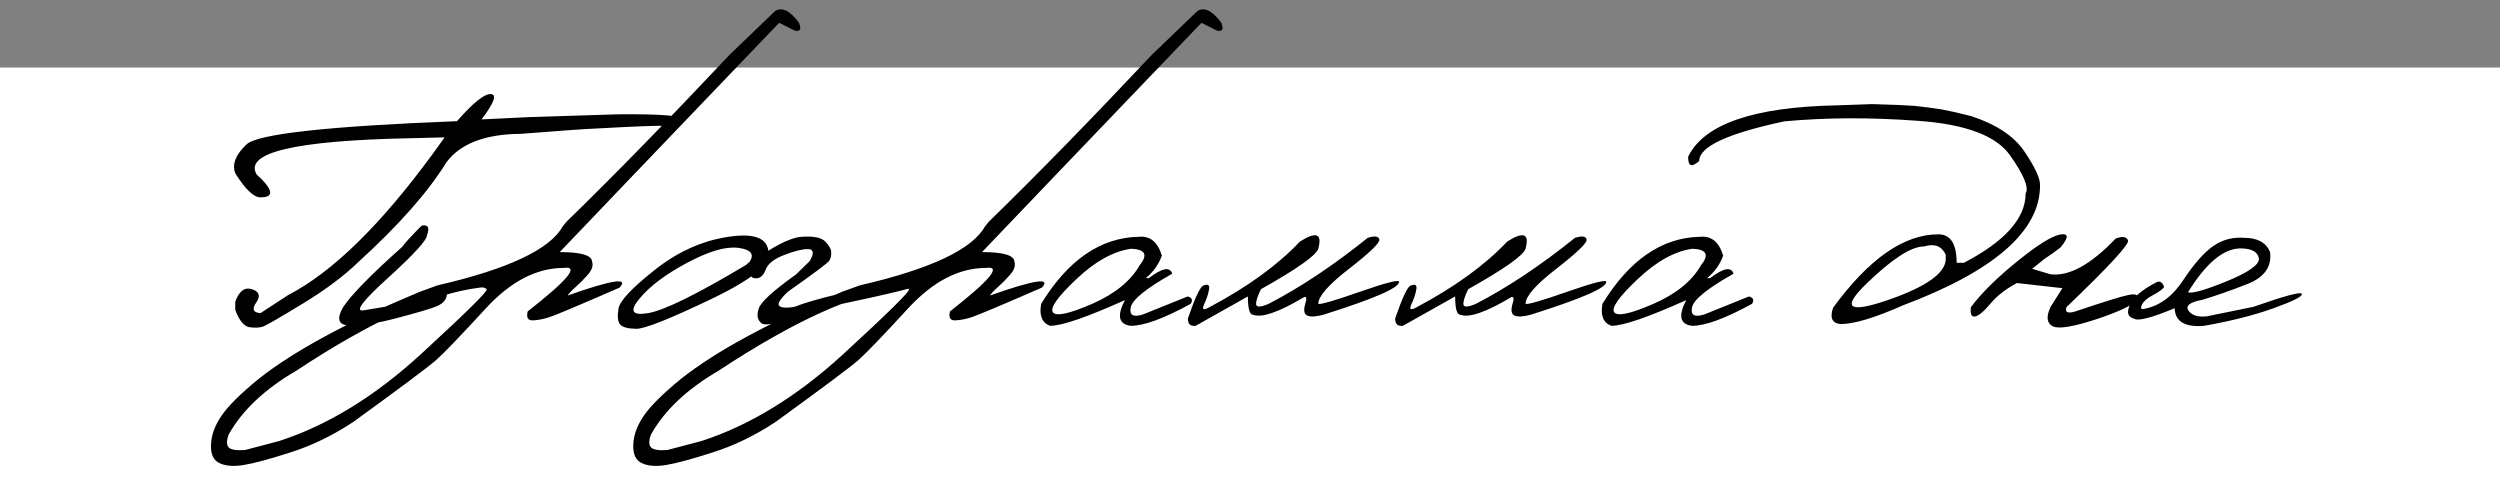 <?xml version="1.0" encoding="UTF-8"?> <svg xmlns="http://www.w3.org/2000/svg" width="333" height="65" viewBox="0 0 333 65" fill="none"><rect x="0" y="0" width="333" height="65" fill="#808080" stroke="none"/><rect y="9" width="333" height="56" fill="white"></rect><path d="M65.367 12.531C66.227 12.562 65.82 13.688 64.148 15.906L70.406 15.602L82.242 15.227C88.148 15.164 91.102 15.422 91.102 16C91.117 16.562 90.609 16.82 89.578 16.773C88.547 16.711 86.305 16.766 82.852 16.938C79.414 17.094 76.461 17.273 73.992 17.477L69.375 17.828C64.625 17.859 61.32 19.125 59.461 21.625C57.008 25.594 53.086 30.031 47.695 34.938C45.805 36.766 43.359 38.594 40.359 40.422C37.359 42.25 35.609 43.266 35.109 43.469C34.625 43.656 34 43.695 33.234 43.586C32.484 43.461 31.852 42.688 31.336 41.266V40.188C31.852 38.766 32.594 38.211 33.562 38.523C34.547 38.836 34.734 39.43 34.125 40.305C33.531 41.164 33.719 41.633 34.688 41.711L38.391 39.297C44.25 36.266 50.648 30.023 57.586 20.57L59.227 18.297L54.516 18.414C39.297 18.727 32.516 20.328 34.172 23.219C36.406 25.266 36.578 26.289 34.688 26.289C33.797 26.289 32.68 25.219 31.336 23.078C30.883 21.891 31.383 20.609 32.836 19.234C34.305 17.844 43.648 16.812 60.867 16.141C63.023 13.688 64.523 12.484 65.367 12.531ZM56.156 30.062C57.016 29.875 57.258 30.289 56.883 31.305C56.883 31.961 55.164 33.852 51.727 36.977C48.289 40.086 47.195 41.539 48.445 41.336C49.695 41.117 50.859 40.922 51.938 40.75C53.031 40.562 54.445 40.133 56.18 39.461L57.586 38.922C58.977 38.625 59.617 38.773 59.508 39.367C59.414 39.961 58.984 40.43 58.219 40.773C57.453 41.102 55.578 41.656 52.594 42.438C49.797 43.156 47.727 43.461 46.383 43.352C45.055 43.242 44.828 42.43 45.703 40.914C46.797 39.258 49.414 36.586 53.555 32.898C53.93 32.367 54.797 31.422 56.156 30.062ZM103.242 1.469C104.164 0.891 105.227 1.414 106.43 3.039C106.773 3.867 106.594 4.219 105.891 4.094L103.781 3.039L84.117 23.57L74.555 33.578C77.383 33.578 78.82 34 78.867 34.844C79.039 35.375 78.859 35.945 78.328 36.555C77.797 37.164 77.25 37.719 76.688 38.219C76.125 38.719 75.766 39.102 75.609 39.367C81.516 37.273 83.82 36.922 82.523 38.312C77.07 40.688 73.953 42 73.172 42.25C72.406 42.5 71.68 42.641 70.992 42.672C70.32 42.703 70.086 42.305 70.289 41.477C75.633 37.305 77.227 35.375 75.07 35.688C71.461 35.688 67.992 37.5 64.664 41.125C61.336 44.75 59.133 47.039 58.055 47.992C56.977 48.93 53.336 51.648 47.133 56.148C44.383 57.977 41.578 59.344 38.719 60.25C35.844 61.172 33.758 61.734 32.461 61.938C31.148 62.156 30.086 62.078 29.273 61.703C28.445 61.344 28.055 60.523 28.102 59.242C28.148 57.961 28.617 56.672 29.508 55.375C30.383 54.078 32.047 52.43 34.5 50.43C39.188 46.727 46.336 42.867 55.945 38.852L58.289 38.008C67.695 35.836 73.25 33.219 74.953 30.156L75.469 29.523C81.766 23.398 88.992 16 97.148 7.328L103.242 1.469ZM30.469 59.594C30.766 59.906 31.484 60.023 32.625 59.945L37.172 58.75C43.625 56.656 49.906 52.812 56.016 47.219C62.109 41.625 65.047 38.727 64.828 38.523C64.609 38.305 64.305 38.234 63.914 38.312C57.68 39.047 49.531 42.734 39.469 49.375C35.266 51.828 32.266 54.656 30.469 57.859C30.156 58.703 30.156 59.281 30.469 59.594ZM96.891 31.562C100.359 31.016 102.18 31.656 102.352 33.484C102.82 35.062 100.281 37.18 94.734 39.836C89.188 42.492 85.859 43.812 84.75 43.797C83.641 43.781 82.922 43.586 82.594 43.211C82.281 42.82 82.211 42.117 82.383 41.102C82.555 40.086 84.148 38.383 87.164 35.992C90.18 33.586 93.422 32.109 96.891 31.562ZM85.172 39.789C83.812 41.43 84.195 42.07 86.32 41.711C88.461 41.352 92.812 39.211 99.375 35.289L99.867 34.844C100.508 33.844 100 33.234 98.344 33.016C96.688 32.797 94.414 33.461 91.523 35.008C88.648 36.539 86.531 38.133 85.172 39.789ZM106.805 31.539C108.398 31.43 109.445 31.648 109.945 32.195C110.461 32.727 110.719 33.203 110.719 33.625C110.734 34.047 110.648 34.414 110.461 34.727C110.273 35.023 108.438 36.398 104.953 38.852C103.891 39.852 103.508 40.484 103.805 40.75C104.102 41 104.75 41.047 105.75 40.891C108.625 39.781 113.805 38.555 121.289 37.211C122.477 37.211 123.07 37.375 123.07 37.703C123.07 38.031 118.93 39.062 110.648 40.797C105.148 42.75 102.094 43.516 101.484 43.094C100.891 42.656 100.75 42 101.062 41.125C101.266 40.297 102.922 38.773 106.031 36.555L107.859 34.773C108.453 33.727 108.383 33.195 107.648 33.18C106.914 33.164 105.859 33.422 104.484 33.953C103.109 34.469 102.273 35.133 101.977 35.945C101.68 36.742 101.211 37.117 100.57 37.07C99.93 37.008 99.617 36.406 99.633 35.266C102.836 32.875 105.227 31.633 106.805 31.539ZM159.492 1.469C160.414 0.891 161.477 1.414 162.68 3.039C163.023 3.867 162.844 4.219 162.141 4.094L160.031 3.039L140.367 23.57L130.805 33.578C133.633 33.578 135.07 34 135.117 34.844C135.289 35.375 135.109 35.945 134.578 36.555C134.047 37.164 133.5 37.719 132.938 38.219C132.375 38.719 132.016 39.102 131.859 39.367C137.766 37.273 140.07 36.922 138.773 38.312C133.32 40.688 130.203 42 129.422 42.25C128.656 42.5 127.93 42.641 127.242 42.672C126.57 42.703 126.336 42.305 126.539 41.477C131.883 37.305 133.477 35.375 131.32 35.688C127.711 35.688 124.242 37.5 120.914 41.125C117.586 44.75 115.383 47.039 114.305 47.992C113.227 48.93 109.586 51.648 103.383 56.148C100.633 57.977 97.828 59.344 94.969 60.25C92.094 61.172 90.008 61.734 88.711 61.938C87.398 62.156 86.336 62.078 85.523 61.703C84.695 61.344 84.305 60.523 84.352 59.242C84.398 57.961 84.867 56.672 85.758 55.375C86.633 54.078 88.297 52.43 90.75 50.43C95.438 46.727 102.586 42.867 112.195 38.852L114.539 38.008C123.945 35.836 129.5 33.219 131.203 30.156L131.719 29.523C138.016 23.398 145.242 16 153.398 7.328L159.492 1.469ZM86.719 59.594C87.016 59.906 87.734 60.023 88.875 59.945L93.422 58.75C99.875 56.656 106.156 52.812 112.266 47.219C118.359 41.625 121.297 38.727 121.078 38.523C120.859 38.305 120.555 38.234 120.164 38.312C113.93 39.047 105.781 42.734 95.719 49.375C91.516 51.828 88.516 54.656 86.719 57.859C86.406 58.703 86.406 59.281 86.719 59.594ZM151.711 31.539C153.195 31.398 154.211 32.234 154.758 34.047C154.352 35.203 153.641 36.203 152.625 37.047H153.023C154.805 35.688 155.844 35.492 156.141 36.461C152.656 38.414 150.812 39.914 150.609 40.961C150.406 41.992 150.961 42.297 152.273 41.875L158.203 39.484C158.781 39.656 158.914 39.984 158.602 40.469C155.039 42.422 152.383 43.398 150.633 43.398C149.008 43.211 148.742 42.07 149.836 39.977C144.758 42.258 141.438 43.398 139.875 43.398C138.797 43.008 138.398 42.031 138.68 40.469C142.273 34.609 146.617 31.633 151.711 31.539ZM143.367 37.188C140.867 39.547 139.828 41.016 140.25 41.594C140.672 42.172 142.398 41.805 145.43 40.492C148.477 39.164 150.602 37.445 151.805 35.336C152.93 33.945 152.555 33.211 150.68 33.133C148.305 33.461 145.867 34.812 143.367 37.188ZM182.18 31.68C183.133 31.383 183.648 31.461 183.727 31.914C183.805 32.352 182.469 33.641 179.719 35.781C176.969 37.906 175.594 39.469 175.594 40.469C175.875 40.594 177.734 40.055 181.172 38.852C184.625 37.648 186.352 37.211 186.352 37.539C186.383 38.336 183.023 39.797 176.273 41.922C175.305 42.188 174.594 42.227 174.141 42.039C173.703 41.852 173.609 41.328 173.859 40.469C174.078 39.812 174.039 39.508 173.742 39.555C170.336 41.586 168.055 42.375 166.898 41.922C166.445 41.922 166.219 41.109 166.219 39.484L159.258 43.398C158.555 43.477 158.211 43.148 158.227 42.414C159.211 39.57 159.906 38.109 160.312 38.031C160.922 37.781 161.164 37.969 161.039 38.594C160.93 39.203 160.711 39.852 160.383 40.539C160.07 41.227 160.281 41.367 161.016 40.961C166.125 38.258 170.172 35.328 173.156 32.172C175.328 30.797 176.141 31.117 175.594 33.133C175.312 34.023 172.766 35.82 167.953 38.523C167.484 39.492 167.273 40.172 167.32 40.562C167.383 40.953 167.938 40.922 168.984 40.469C173.234 38.266 177.633 35.336 182.18 31.68ZM209.789 31.68C210.742 31.383 211.258 31.461 211.336 31.914C211.414 32.352 210.078 33.641 207.328 35.781C204.578 37.906 203.203 39.469 203.203 40.469C203.484 40.594 205.344 40.055 208.781 38.852C212.234 37.648 213.961 37.211 213.961 37.539C213.992 38.336 210.633 39.797 203.883 41.922C202.914 42.188 202.203 42.227 201.75 42.039C201.312 41.852 201.219 41.328 201.469 40.469C201.688 39.812 201.648 39.508 201.352 39.555C197.945 41.586 195.664 42.375 194.508 41.922C194.055 41.922 193.828 41.109 193.828 39.484L186.867 43.398C186.164 43.477 185.82 43.148 185.836 42.414C186.82 39.57 187.516 38.109 187.922 38.031C188.531 37.781 188.773 37.969 188.648 38.594C188.539 39.203 188.32 39.852 187.992 40.539C187.68 41.227 187.891 41.367 188.625 40.961C193.734 38.258 197.781 35.328 200.766 32.172C202.938 30.797 203.75 31.117 203.203 33.133C202.922 34.023 200.375 35.82 195.562 38.523C195.094 39.492 194.883 40.172 194.93 40.562C194.992 40.953 195.547 40.922 196.594 40.469C200.844 38.266 205.242 35.336 209.789 31.68ZM226.477 31.539C227.961 31.398 228.977 32.234 229.523 34.047C229.117 35.203 228.406 36.203 227.391 37.047H227.789C229.57 35.688 230.609 35.492 230.906 36.461C227.422 38.414 225.578 39.914 225.375 40.961C225.172 41.992 225.727 42.297 227.039 41.875L232.969 39.484C233.547 39.656 233.68 39.984 233.367 40.469C229.805 42.422 227.148 43.398 225.398 43.398C223.773 43.211 223.508 42.07 224.602 39.977C219.523 42.258 216.203 43.398 214.641 43.398C213.562 43.008 213.164 42.031 213.445 40.469C217.039 34.609 221.383 31.633 226.477 31.539ZM218.133 37.188C215.633 39.547 214.594 41.016 215.016 41.594C215.438 42.172 217.164 41.805 220.195 40.492C223.242 39.164 225.367 37.445 226.57 35.336C227.695 33.945 227.32 33.211 225.445 33.133C223.07 33.461 220.633 34.812 218.133 37.188ZM252.914 13.984L255.023 14.102L256.805 14.312L258.609 14.57C259.641 14.758 260.953 15.055 262.547 15.461C265.938 16.57 268.32 18.164 269.695 20.242C271.086 22.305 271.766 23.789 271.734 24.695C271.734 30.773 265.641 36.102 253.453 40.68C249.719 42.336 246.953 43.164 245.156 43.164C244.031 43.055 243.703 42.328 244.172 40.984C248.938 34.469 253.609 31.211 258.188 31.211C259.812 31.211 260.625 32.477 260.625 35.008H261.586C267.07 32.148 269.812 29.07 269.812 25.773C270.281 25.008 269.594 23.32 267.75 20.711C265.922 18.086 261.836 16.547 255.492 16.094C249.164 15.625 243.227 15.648 237.68 16.164C230.117 17.773 226.336 19.531 226.336 21.438C225.336 22.344 224.844 22.156 224.859 20.875C226.969 16.531 233.578 14.25 244.688 14.031L249.375 13.867L252.914 13.984ZM248.648 37.75C245.273 41.016 246.18 41.766 251.367 40C256.57 38.219 259.172 36.375 259.172 34.469V33.93C258.641 32.773 257.672 32.406 256.266 32.828C254.578 32.828 252.039 34.469 248.648 37.75ZM281.812 31.773C282.719 31.43 283.266 31.516 283.453 32.031C283.641 32.531 280.906 35.492 275.25 40.914C275.031 41.57 275.383 41.773 276.305 41.523C280.211 40.211 282.602 39.469 283.477 39.297C284.352 39.109 284.789 39.227 284.789 39.648C284.57 40.383 282.828 41.305 279.562 42.414C276.297 43.508 274.258 43.859 273.445 43.469C272.633 43.062 272.523 42.211 273.117 40.914L274.711 38.383L268.664 37.703C267.195 38.469 266.016 39.383 265.125 40.445C264.234 41.508 263.547 42.078 263.062 42.156C262.594 42.234 262.414 41.82 262.523 40.914C263.93 39.039 265.984 37.008 268.688 34.82C271.406 32.617 273.32 31.422 274.43 31.234C275.555 31.047 275.57 31.617 274.477 32.945C273.867 33.43 273.156 33.938 272.344 34.469L270.68 35.805L273.117 36.531C275.586 36.844 278.484 35.258 281.812 31.773ZM298.945 31.68C300.695 31.68 301.836 32.305 302.367 33.555C302.633 35.523 301.617 36.953 299.32 37.844C297.039 38.734 295.055 39.43 293.367 39.93C291.68 40.242 291.062 40.727 291.516 41.383C291.969 42.023 292.781 42.273 293.953 42.133L300.164 40.867C304.383 39.383 306.531 38.812 306.609 39.156C306.703 39.484 305.445 40.117 302.836 41.055C300.242 41.992 297.156 42.773 293.578 43.398C291.031 43.617 289.727 42.836 289.664 41.055C286.617 42.32 284.828 42.789 284.297 42.461C283.438 42.258 283.234 41.648 283.688 40.633C284.125 39.617 285.273 38.625 287.133 37.656C287.648 37.344 288.023 37.539 288.258 38.242C288.008 38.57 287.508 38.93 286.758 39.32C286.008 39.711 285.523 40.133 285.305 40.586C285.086 41.039 285.18 41.227 285.586 41.148C287.648 40.758 289.391 39.477 290.812 37.305C292.25 35.133 293.578 33.625 294.797 32.781C296.031 31.922 297.414 31.555 298.945 31.68ZM291.445 38.922C291.945 39.141 293.641 38.664 296.531 37.492C299.438 36.305 300.891 35.305 300.891 34.492C300.781 33.57 299.969 33.102 298.453 33.086C296.188 33.086 293.852 35.031 291.445 38.922Z" fill="black"></path></svg> 